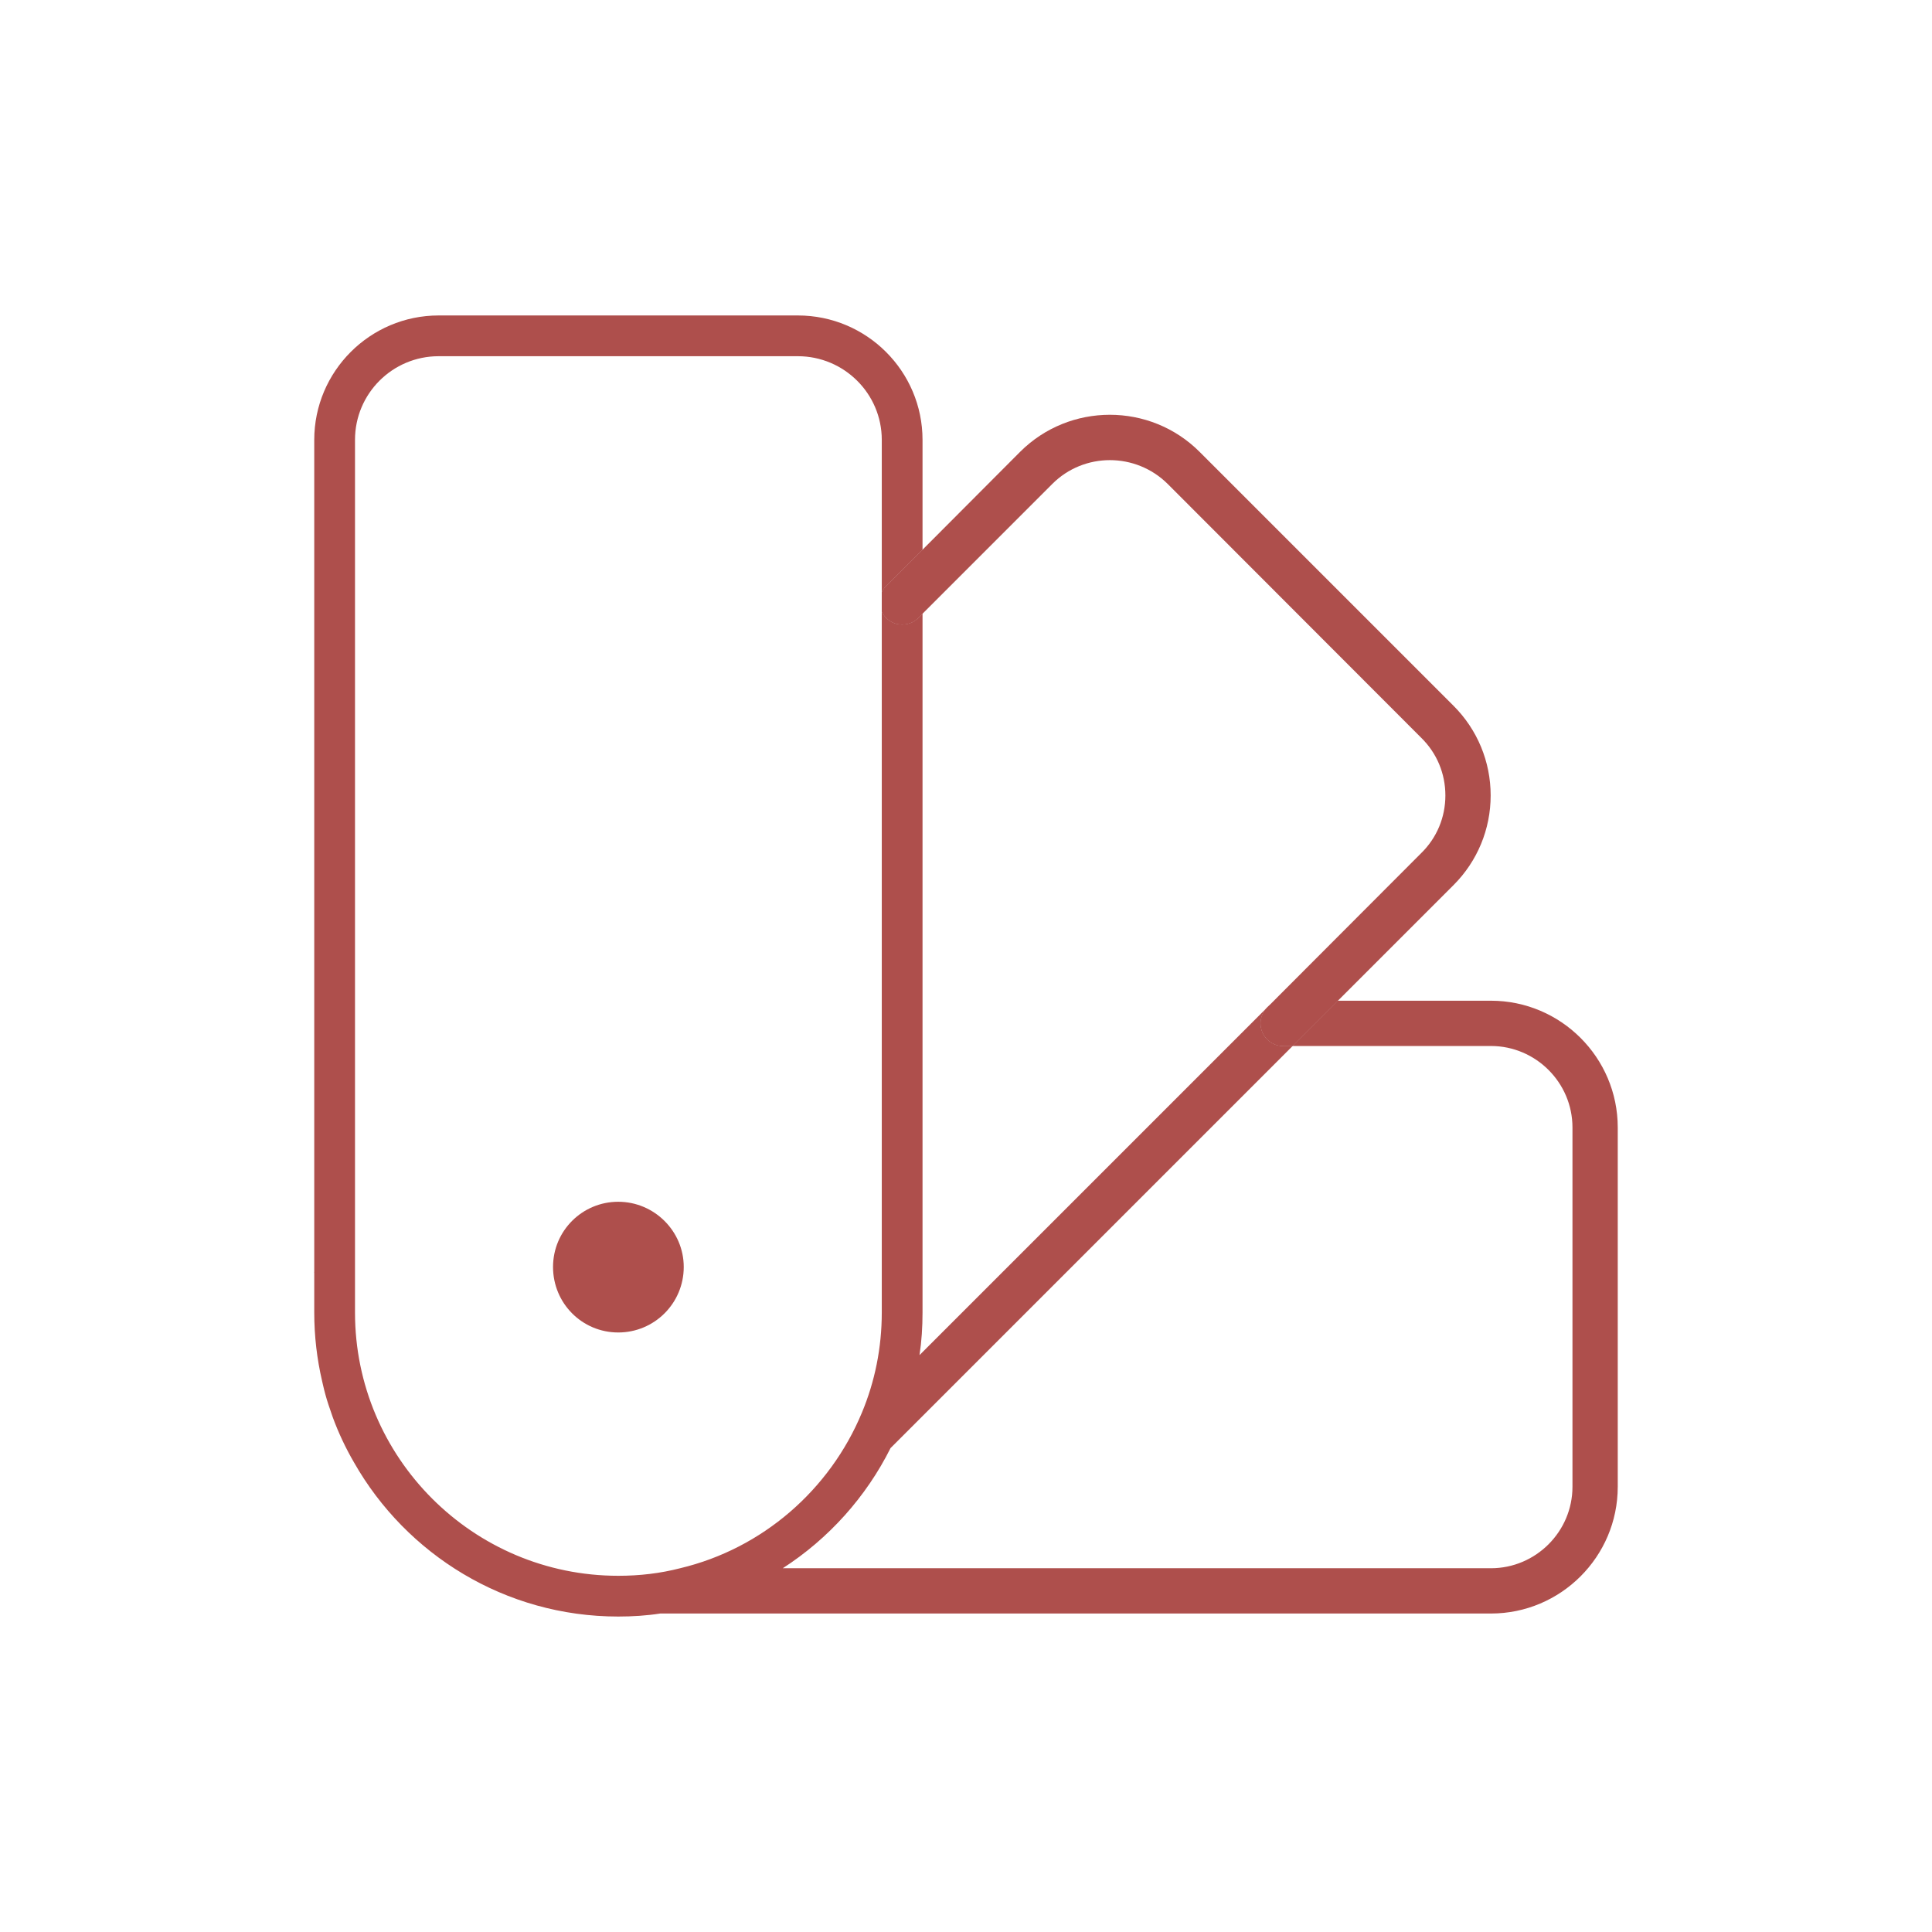 <?xml version="1.0" encoding="UTF-8"?> <svg xmlns="http://www.w3.org/2000/svg" id="Lag_4" data-name="Lag 4" viewBox="0 0 64 64"><defs><style> .cls-1 { fill: #ae4f4c; } </style></defs><g><path class="cls-1" d="M10.42,42.12s-.01.04-.01.06v-.03s0-.02.01-.03Z"></path><path class="cls-1" d="M44.32,33.15l-1.5,1.5h-.31c-.42,0-.75-.34-.75-.75,0-.2.08-.39.22-.53.13-.13.32-.22.53-.22h1.81Z"></path></g><path class="cls-1" d="M49.38,26.35c0,1.12-.44,2.18-1.23,2.97l-5.33,5.33h-.31c-.42,0-.75-.34-.75-.75,0-.2.08-.39.22-.53l5.1-5.11c.52-.51.8-1.19.8-1.91s-.28-1.4-.8-1.91l-8.4-8.41c-1.06-1.05-2.77-1.05-3.82,0l-4.3,4.3-.14.14c-.3.29-.77.29-1.06,0-.06-.06-.11-.13-.15-.21v-.64c.04-.08.09-.15.15-.21l1.2-1.2,3.23-3.24c1.64-1.64,4.31-1.64,5.95,0l8.41,8.41c.79.79,1.23,1.85,1.23,2.97Z"></path><g><g><path class="cls-1" d="M29.36,19.41c-.06.06-.11.13-.15.21v.64c.04.08.09.15.15.21.29.29.76.29,1.06,0l.14-.14v-2.12l-1.2,1.2ZM10.41,42.15v.03s0-.04.01-.06c-.01.01-.01.02-.01.03Z"></path><path class="cls-1" d="M53.59,37.35v11.9c0,2.32-1.89,4.2-4.2,4.2h-27.52c-.45.07-.92.1-1.39.1-3.75,0-7.02-2.06-8.75-5.1-.28-.48-.52-.99-.71-1.51-.05-.14-.09-.27-.14-.41-.07-.21-.13-.43-.18-.65-.01-.04-.02-.09-.03-.13-.17-.73-.26-1.49-.26-2.27v-1.3s0-.04.01-.06c-.01.01-.01.02-.01.03V14.57c0-2.27,1.85-4.12,4.12-4.12h11.9c2.28,0,4.13,1.85,4.13,4.12v3.64l-1.2,1.2c-.06.06-.11.13-.15.21v-5.05c0-1.53-1.25-2.77-2.78-2.77h-11.9c-1.53,0-2.77,1.24-2.77,2.77v28.91c0,4.81,3.91,8.72,8.72,8.72.71,0,1.39-.08,2.05-.25,2.73-.65,4.96-2.6,6.02-5.15.43-1.03.66-2.15.66-3.32v-23.22c.04.08.09.15.15.21.29.29.76.29,1.06,0l.14-.14v23.15c0,.48-.03.95-.1,1.41l11.52-11.52c-.14.14-.22.33-.22.53,0,.41.33.75.75.75h.31l-13.32,13.32c-.81,1.62-2.05,3-3.57,3.98h23.46c1.48,0,2.7-1.21,2.7-2.7v-11.9c0-1.49-1.22-2.7-2.7-2.7h-6.57l1.5-1.5h5.07c2.31,0,4.2,1.88,4.2,4.2Z"></path></g><path class="cls-1" d="M22.65,41.97c0,1.2-.97,2.17-2.17,2.17s-2.16-.97-2.16-2.17.97-2.16,2.16-2.16,2.17.97,2.17,2.16Z"></path></g></svg> 